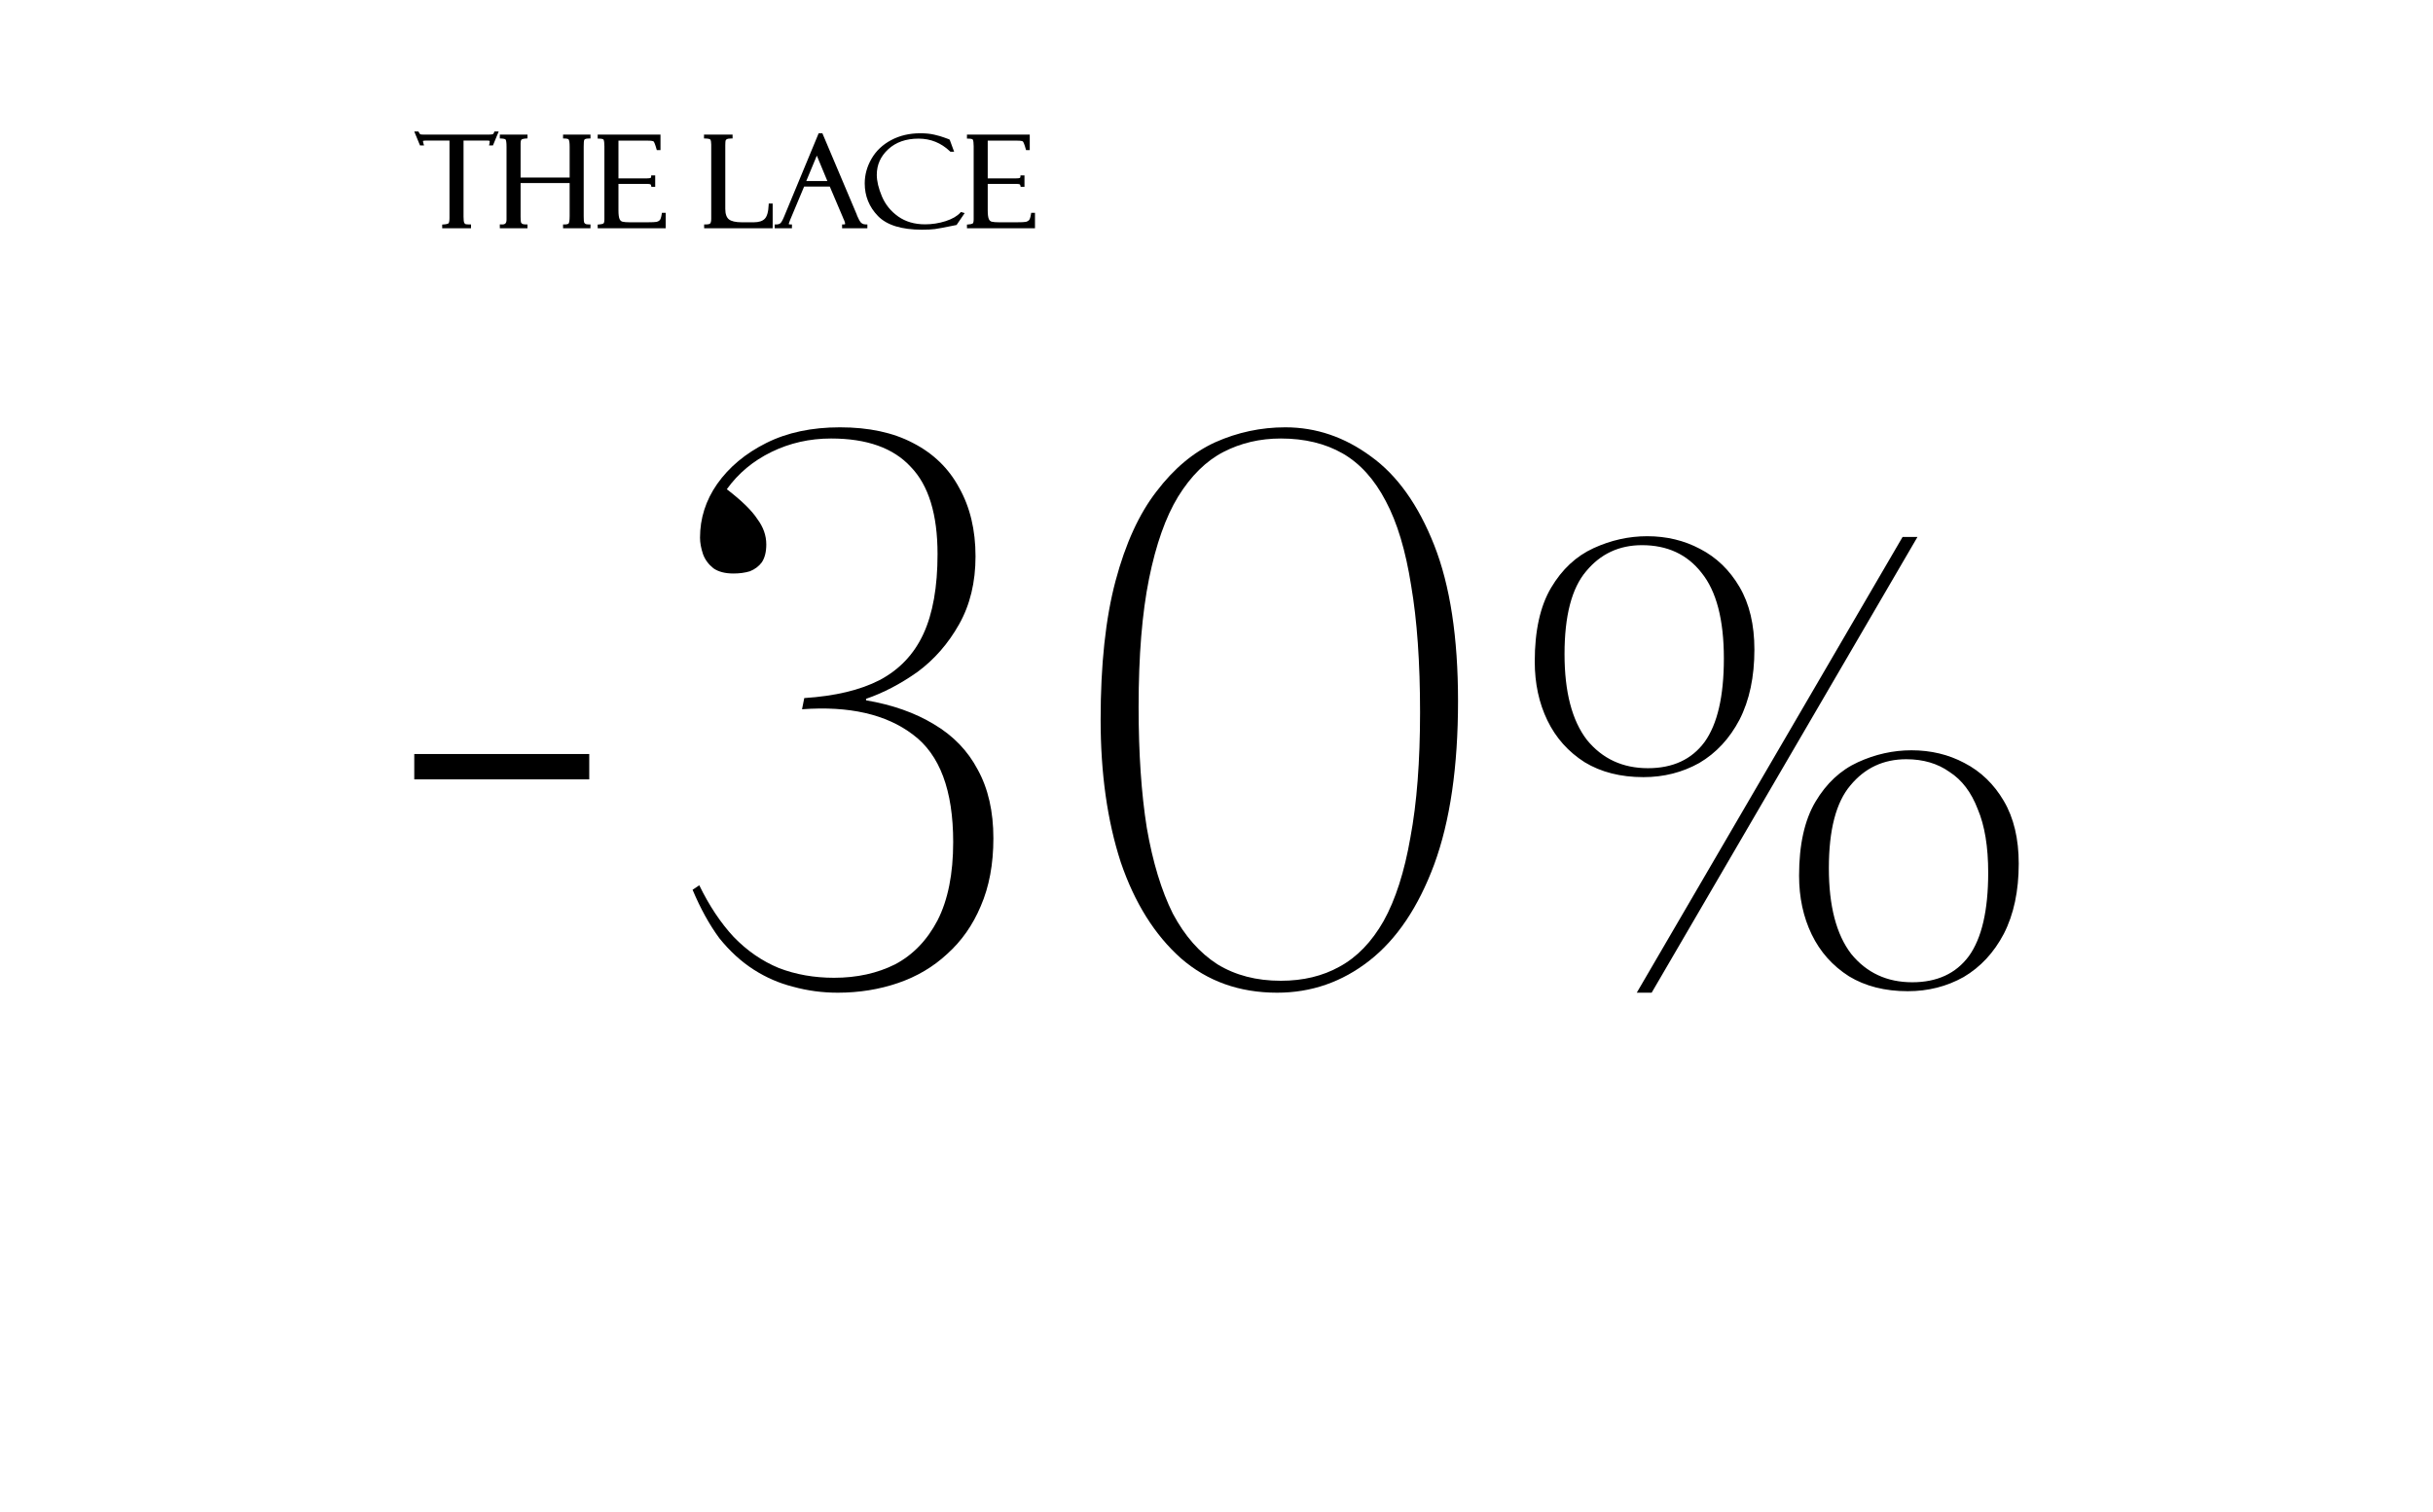 <svg xmlns="http://www.w3.org/2000/svg" fill="none" viewBox="0 0 370 230" height="230" width="370">
<g clip-path="url(#clip0_231_344)">
<path fill="black" d="M74.967 22.117L75.839 20H75.186L75.132 20.154C75.068 20.337 74.987 20.4 74.916 20.421C74.786 20.456 74.544 20.478 74.169 20.478H64.571C64.386 20.478 64.237 20.472 64.122 20.462C64.015 20.453 63.952 20.44 63.92 20.43C63.907 20.422 63.88 20.402 63.841 20.357C63.798 20.304 63.748 20.228 63.694 20.124L63.629 20H63L63.871 22.117H64.485L64.395 21.828C64.344 21.662 64.326 21.564 64.326 21.517C64.326 21.464 64.335 21.438 64.339 21.429L64.342 21.428L64.347 21.426C64.369 21.417 64.428 21.403 64.542 21.392C64.651 21.383 64.794 21.377 64.973 21.377H68.355V33.159C68.355 33.388 68.34 33.569 68.313 33.707C68.285 33.848 68.248 33.922 68.22 33.956C68.2 33.979 68.145 34.021 68.012 34.06C67.882 34.099 67.703 34.127 67.467 34.142L67.248 34.156V34.723H71.63V34.142H71.395C71.091 34.142 70.895 34.12 70.787 34.089C70.727 34.065 70.657 34.008 70.591 33.874C70.534 33.737 70.493 33.446 70.493 32.962V21.377H74.032C74.262 21.377 74.39 21.4 74.448 21.424L74.455 21.427L74.464 21.43L74.465 21.43C74.468 21.437 74.473 21.454 74.473 21.489C74.473 21.649 74.46 21.763 74.441 21.837L74.368 22.117H74.967ZM64.141 21.797C64.128 21.749 64.117 21.706 64.109 21.667C64.097 21.607 64.091 21.557 64.091 21.517C64.091 21.487 64.093 21.46 64.097 21.434C64.113 21.32 64.167 21.248 64.257 21.218C64.146 21.255 64.091 21.355 64.091 21.517C64.091 21.582 64.108 21.675 64.141 21.797ZM74.709 21.49L74.709 21.515C74.709 21.506 74.709 21.498 74.709 21.49Z"></path>
<path fill="black" d="M89.561 34.142C89.249 34.142 89.087 34.096 89.02 34.051C88.925 33.988 88.865 33.914 88.831 33.83C88.817 33.792 88.799 33.701 88.786 33.533C88.774 33.371 88.767 33.156 88.767 32.887V22.295C88.767 22.016 88.774 21.794 88.786 21.627C88.799 21.452 88.818 21.359 88.832 21.323C88.861 21.244 88.914 21.189 89.002 21.151L89.01 21.147C89.104 21.102 89.278 21.068 89.561 21.068H89.797V20.478H85.629V21.068H85.865C86.082 21.068 86.236 21.093 86.34 21.131C86.439 21.167 86.477 21.21 86.494 21.245L86.498 21.253C86.533 21.32 86.567 21.436 86.592 21.617C86.617 21.794 86.629 22.02 86.629 22.295V27.005H79.169V21.836C79.169 21.654 79.186 21.514 79.215 21.412C79.244 21.309 79.281 21.258 79.308 21.234C79.343 21.204 79.41 21.167 79.529 21.135C79.647 21.103 79.802 21.08 79.998 21.068L80.218 21.054V20.478H76.012V21.059L76.237 21.068C76.458 21.077 76.62 21.103 76.732 21.14C76.845 21.177 76.885 21.218 76.898 21.239L76.901 21.244C76.928 21.285 76.965 21.386 76.992 21.58C77.018 21.766 77.031 22.013 77.031 22.323V33.421C77.031 33.727 76.954 33.903 76.848 34.002C76.744 34.098 76.566 34.162 76.263 34.142L76.012 34.126V34.723H80.218V34.142H79.983C79.661 34.142 79.49 34.094 79.416 34.045C79.322 33.977 79.261 33.898 79.225 33.808C79.212 33.765 79.197 33.675 79.186 33.523C79.175 33.37 79.169 33.172 79.169 32.925V27.839H86.629V32.868C86.629 33.206 86.612 33.47 86.581 33.665C86.547 33.871 86.503 33.961 86.479 33.988L86.475 33.992C86.416 34.062 86.252 34.142 85.865 34.142H85.629V34.723H89.797V34.142H89.561Z"></path>
<path fill="black" d="M90.894 20.478V21.087H91.13C91.365 21.087 91.532 21.112 91.642 21.15C91.749 21.188 91.783 21.23 91.796 21.259C91.867 21.419 91.914 21.735 91.914 22.239V33.383C91.914 33.587 91.893 33.736 91.859 33.84C91.825 33.943 91.785 33.983 91.76 33.998C91.639 34.069 91.433 34.124 91.116 34.142L90.894 34.155V34.723H101.238V32.372H100.663L100.633 32.563C100.591 32.824 100.542 33.032 100.487 33.191C100.432 33.352 100.376 33.444 100.331 33.492C100.207 33.615 100.054 33.699 99.868 33.746C99.676 33.788 99.191 33.814 98.375 33.814H95.826C95.285 33.814 94.899 33.78 94.654 33.719C94.466 33.666 94.321 33.542 94.22 33.316C94.115 33.072 94.052 32.645 94.052 32.007V27.971H98.356C98.512 27.971 98.637 27.978 98.733 27.991C98.832 28.005 98.885 28.024 98.908 28.036L98.913 28.038C98.95 28.057 99 28.103 99.025 28.242L99.059 28.429H99.64V26.677H99.032L99.022 26.893C99.019 26.978 98.989 27.027 98.938 27.063C98.921 27.073 98.866 27.094 98.742 27.111C98.618 27.127 98.451 27.137 98.238 27.137H94.052V21.396H98.581C98.835 21.396 99.03 21.411 99.172 21.438C99.322 21.467 99.38 21.503 99.395 21.517L99.399 21.521C99.407 21.529 99.429 21.554 99.463 21.613C99.494 21.669 99.53 21.745 99.57 21.844C99.649 22.041 99.737 22.312 99.834 22.662L99.88 22.829H100.444V20.478H90.894Z"></path>
<path fill="black" d="M107.082 34.142V34.723H117.504V30.958H116.905L116.896 31.174C116.851 32.271 116.629 32.949 116.294 33.284L116.293 33.286C115.963 33.622 115.418 33.814 114.602 33.814H112.837C111.839 33.814 111.195 33.645 110.843 33.362C110.501 33.081 110.298 32.574 110.298 31.773V22.089C110.298 21.883 110.304 21.718 110.315 21.592C110.326 21.46 110.341 21.39 110.352 21.361C110.376 21.3 110.429 21.233 110.542 21.164C110.625 21.114 110.816 21.068 111.171 21.068H111.406V20.478H107.062V21.063L107.292 21.068C107.543 21.074 107.727 21.1 107.853 21.139C107.982 21.179 108.022 21.223 108.033 21.242L108.035 21.245C108.107 21.366 108.16 21.603 108.16 21.995V33.29C108.16 33.671 108.091 33.882 108.007 33.982L108.003 33.986C107.979 34.017 107.925 34.057 107.808 34.09C107.692 34.122 107.531 34.142 107.318 34.142H107.082Z"></path>
<path fill="black" d="M131.091 33.984C130.93 33.88 130.787 33.718 130.667 33.483C130.537 33.219 130.44 33.016 130.377 32.872C130.345 32.8 130.323 32.745 130.309 32.707C130.306 32.699 130.304 32.693 130.302 32.687C130.3 32.681 130.298 32.677 130.297 32.673V32.647L125.064 20.272H124.5L119.206 33.038C119.091 33.313 118.983 33.529 118.883 33.691C118.783 33.854 118.7 33.945 118.64 33.987C118.491 34.086 118.3 34.142 118.052 34.142H117.816V34.723H120.435V34.142H120.199C120.058 34.142 119.994 34.118 119.97 34.103C119.967 34.101 119.965 34.099 119.963 34.097C119.961 34.095 119.96 34.093 119.96 34.093C119.959 34.091 119.954 34.081 119.954 34.057C119.955 34.054 119.956 34.041 119.963 34.015C119.97 33.983 119.982 33.94 120 33.886C120.035 33.777 120.089 33.631 120.164 33.447L120.164 33.445L122.29 28.373H126.188L128.226 33.164C128.228 33.172 128.23 33.181 128.233 33.193L128.236 33.207L128.24 33.221C128.26 33.275 128.287 33.336 128.329 33.389L128.33 33.392C128.469 33.716 128.522 33.917 128.522 34.02C128.522 34.084 128.504 34.098 128.497 34.103C128.48 34.116 128.426 34.142 128.297 34.142H128.062V34.723H131.905V34.142H131.67C131.44 34.142 131.251 34.087 131.091 33.984ZM125.823 27.539H122.614L124.219 23.673L125.823 27.539Z"></path>
<path fill="black" d="M145.101 23.082L144.435 21.275L144.4 21.24C144.37 21.21 144.337 21.193 144.319 21.185C144.302 21.176 144.285 21.17 144.27 21.165L143.631 20.934L143.629 20.933C143.223 20.778 142.719 20.632 142.12 20.494C141.508 20.344 140.788 20.271 139.965 20.271C138.309 20.271 136.827 20.616 135.527 21.311C134.228 21.999 133.228 22.947 132.533 24.153C131.848 25.346 131.504 26.594 131.504 27.895C131.504 29.817 132.176 31.477 133.518 32.862L133.518 32.863C134.89 34.265 137.136 34.938 140.19 34.938C141.012 34.938 141.674 34.907 142.173 34.843C142.674 34.779 143.746 34.577 145.378 34.24L145.472 34.221L146.705 32.413L146.133 32.245L146.033 32.355C145.558 32.877 144.824 33.309 143.802 33.638C142.786 33.962 141.75 34.123 140.69 34.123C139.08 34.123 137.722 33.725 136.605 32.94C135.477 32.141 134.651 31.125 134.125 29.89C133.596 28.634 133.338 27.536 133.338 26.593C133.338 25.069 133.916 23.776 135.079 22.7C136.244 21.63 137.773 21.087 139.69 21.087C141.521 21.087 143.109 21.726 144.466 23.016L144.534 23.082H145.101Z"></path>
<path fill="black" d="M147.051 21.087H147.286C147.522 21.087 147.688 21.112 147.799 21.15C147.907 21.188 147.94 21.231 147.952 21.259C148.024 21.419 148.071 21.734 148.071 22.239V33.383C148.071 33.587 148.049 33.736 148.016 33.841C147.982 33.943 147.942 33.983 147.918 33.998C147.795 34.069 147.589 34.124 147.273 34.142L147.051 34.155V34.723H157.395V32.372H156.819L156.789 32.563C156.748 32.824 156.699 33.032 156.644 33.191C156.588 33.351 156.533 33.444 156.488 33.491C156.363 33.615 156.211 33.699 156.025 33.745C155.833 33.788 155.348 33.814 154.531 33.814H151.983C151.441 33.814 151.056 33.78 150.811 33.719C150.622 33.666 150.477 33.542 150.377 33.316C150.271 33.072 150.209 32.645 150.209 32.007V27.971H154.512C154.669 27.971 154.794 27.978 154.89 27.991C154.989 28.005 155.043 28.024 155.065 28.036L155.069 28.038C155.107 28.057 155.157 28.103 155.182 28.242L155.215 28.429H155.797V26.677H155.188L155.179 26.893C155.175 26.978 155.146 27.027 155.095 27.063C155.078 27.073 155.022 27.094 154.899 27.111C154.775 27.127 154.608 27.137 154.395 27.137H150.209V21.396H154.738C154.992 21.396 155.187 21.411 155.329 21.438C155.478 21.467 155.536 21.503 155.551 21.517L155.556 21.521C155.564 21.529 155.586 21.554 155.619 21.613C155.651 21.669 155.686 21.745 155.726 21.844C155.805 22.041 155.894 22.312 155.99 22.662L156.037 22.829H156.6V20.478H147.051V21.087Z"></path>
</g>
<path fill="black" d="M63 118.551V114.694H89.61V118.551H63Z"></path>
<path fill="black" d="M127.404 151C125.064 151 122.799 150.697 120.61 150.092C118.497 149.563 116.496 148.693 114.609 147.483C112.722 146.273 110.985 144.684 109.4 142.718C107.89 140.675 106.532 138.217 105.324 135.343L106.343 134.662C107.853 137.763 109.589 140.373 111.552 142.491C113.59 144.609 115.892 146.197 118.459 147.256C121.025 148.239 123.819 148.731 126.838 148.731C130.311 148.731 133.406 148.05 136.123 146.689C138.841 145.252 140.992 143.02 142.578 139.995C144.163 136.894 144.956 132.923 144.956 128.082C144.956 120.215 142.917 114.77 138.841 111.744C134.765 108.643 129.141 107.357 121.969 107.887L122.309 106.185C126.989 105.882 130.801 104.974 133.745 103.462C136.765 101.873 138.992 99.529 140.426 96.427C141.86 93.326 142.578 89.28 142.578 84.288C142.578 78.237 141.219 73.812 138.501 71.013C135.859 68.139 131.82 66.702 126.385 66.702C123.139 66.702 120.12 67.383 117.327 68.744C114.533 70.106 112.269 71.996 110.532 74.417C112.797 76.157 114.345 77.669 115.175 78.955C116.081 80.165 116.534 81.451 116.534 82.813C116.534 83.947 116.307 84.855 115.854 85.536C115.402 86.141 114.798 86.594 114.043 86.897C113.288 87.124 112.457 87.237 111.552 87.237C110.268 87.237 109.249 86.973 108.494 86.443C107.739 85.838 107.211 85.12 106.909 84.288C106.607 83.38 106.456 82.548 106.456 81.792C106.456 78.842 107.324 76.119 109.06 73.623C110.872 71.051 113.363 68.971 116.534 67.383C119.704 65.794 123.441 65 127.744 65C132.122 65 135.821 65.794 138.841 67.383C141.936 68.971 144.276 71.24 145.861 74.19C147.522 77.14 148.353 80.619 148.353 84.628C148.353 88.561 147.522 92.003 145.861 94.953C144.201 97.902 142.087 100.323 139.52 102.214C136.954 104.029 134.349 105.39 131.707 106.298V106.525C135.708 107.206 139.143 108.416 142.011 110.156C144.956 111.895 147.182 114.202 148.692 117.077C150.278 119.951 151.07 123.43 151.07 127.515C151.07 131.448 150.428 134.889 149.145 137.839C147.937 140.713 146.239 143.134 144.05 145.1C141.936 147.067 139.445 148.542 136.576 149.525C133.708 150.508 130.65 151 127.404 151Z"></path>
<path fill="black" d="M194.216 151C188.479 151 183.609 149.26 179.609 145.781C175.608 142.226 172.55 137.347 170.437 131.145C168.398 124.867 167.379 117.644 167.379 109.475C167.379 101.079 168.134 94.045 169.644 88.372C171.154 82.699 173.23 78.161 175.872 74.757C178.514 71.278 181.496 68.782 184.817 67.269C188.214 65.756 191.762 65 195.461 65C200.142 65 204.482 66.475 208.483 69.425C212.484 72.299 215.692 76.799 218.108 82.926C220.524 89.053 221.731 96.957 221.731 106.639C221.731 116.623 220.524 124.905 218.108 131.485C215.692 137.99 212.409 142.869 208.257 146.121C204.105 149.374 199.424 151 194.216 151ZM194.782 149.185C198.179 149.185 201.161 148.466 203.727 147.029C206.369 145.592 208.596 143.285 210.408 140.108C212.22 136.856 213.579 132.62 214.485 127.401C215.466 122.182 215.957 115.828 215.957 108.34C215.957 100.777 215.504 94.347 214.598 89.053C213.767 83.758 212.484 79.485 210.748 76.232C209.012 72.904 206.822 70.484 204.18 68.971C201.538 67.458 198.405 66.702 194.782 66.702C191.611 66.702 188.705 67.383 186.063 68.744C183.421 70.106 181.118 72.375 179.156 75.552C177.268 78.653 175.796 82.813 174.74 88.032C173.683 93.251 173.154 99.755 173.154 107.546C173.154 114.58 173.569 120.707 174.4 125.926C175.306 131.145 176.627 135.494 178.363 138.974C180.175 142.377 182.439 144.949 185.157 146.689C187.875 148.353 191.083 149.185 194.782 149.185Z"></path>
<path fill="black" d="M251.176 151L291.6 81.678H289.336L248.911 151H251.176ZM249.93 118.211C246.458 118.211 243.476 117.455 240.985 115.942C238.494 114.354 236.606 112.236 235.323 109.588C234.04 106.941 233.398 103.953 233.398 100.625C233.398 95.936 234.228 92.192 235.889 89.393C237.55 86.594 239.701 84.59 242.344 83.38C244.986 82.17 247.703 81.565 250.496 81.565C253.44 81.565 256.12 82.208 258.536 83.493C261.027 84.779 263.028 86.708 264.537 89.28C266.047 91.851 266.802 95.028 266.802 98.81C266.802 102.97 266.047 106.525 264.537 109.475C263.028 112.349 260.989 114.543 258.423 116.055C255.856 117.493 253.025 118.211 249.93 118.211ZM250.61 116.85C254.384 116.85 257.253 115.526 259.215 112.879C261.178 110.156 262.159 105.92 262.159 100.172C262.159 94.272 261.027 89.923 258.762 87.124C256.573 84.325 253.554 82.926 249.704 82.926C246.231 82.926 243.4 84.25 241.211 86.897C239.022 89.469 237.927 93.667 237.927 99.491C237.927 105.239 239.06 109.588 241.324 112.538C243.665 115.412 246.76 116.85 250.61 116.85ZM290.128 150.773C286.656 150.773 283.674 150.017 281.183 148.504C278.692 146.916 276.804 144.798 275.521 142.15C274.238 139.503 273.596 136.515 273.596 133.187C273.596 128.498 274.426 124.754 276.087 121.955C277.748 119.157 279.899 117.152 282.542 115.942C285.184 114.732 287.901 114.127 290.694 114.127C293.638 114.127 296.318 114.77 298.734 116.055C301.225 117.341 303.226 119.27 304.735 121.842C306.245 124.413 307 127.59 307 131.372C307 135.532 306.245 139.087 304.735 142.037C303.226 144.911 301.187 147.105 298.621 148.617C296.054 150.055 293.223 150.773 290.128 150.773ZM290.808 149.412C294.582 149.412 297.451 148.088 299.413 145.441C301.376 142.718 302.357 138.482 302.357 132.734C302.357 128.8 301.829 125.586 300.772 123.09C299.791 120.518 298.356 118.627 296.469 117.417C294.658 116.131 292.468 115.488 289.902 115.488C286.429 115.488 283.598 116.812 281.409 119.459C279.22 122.031 278.125 126.229 278.125 132.053C278.125 137.801 279.258 142.15 281.522 145.1C283.863 147.974 286.958 149.412 290.808 149.412Z"></path>
<defs>
<clipPath id="clip0_231_344">
<rect transform="translate(63 20)" fill="white" height="15" width="95"></rect>
</clipPath>
</defs>
</svg>
